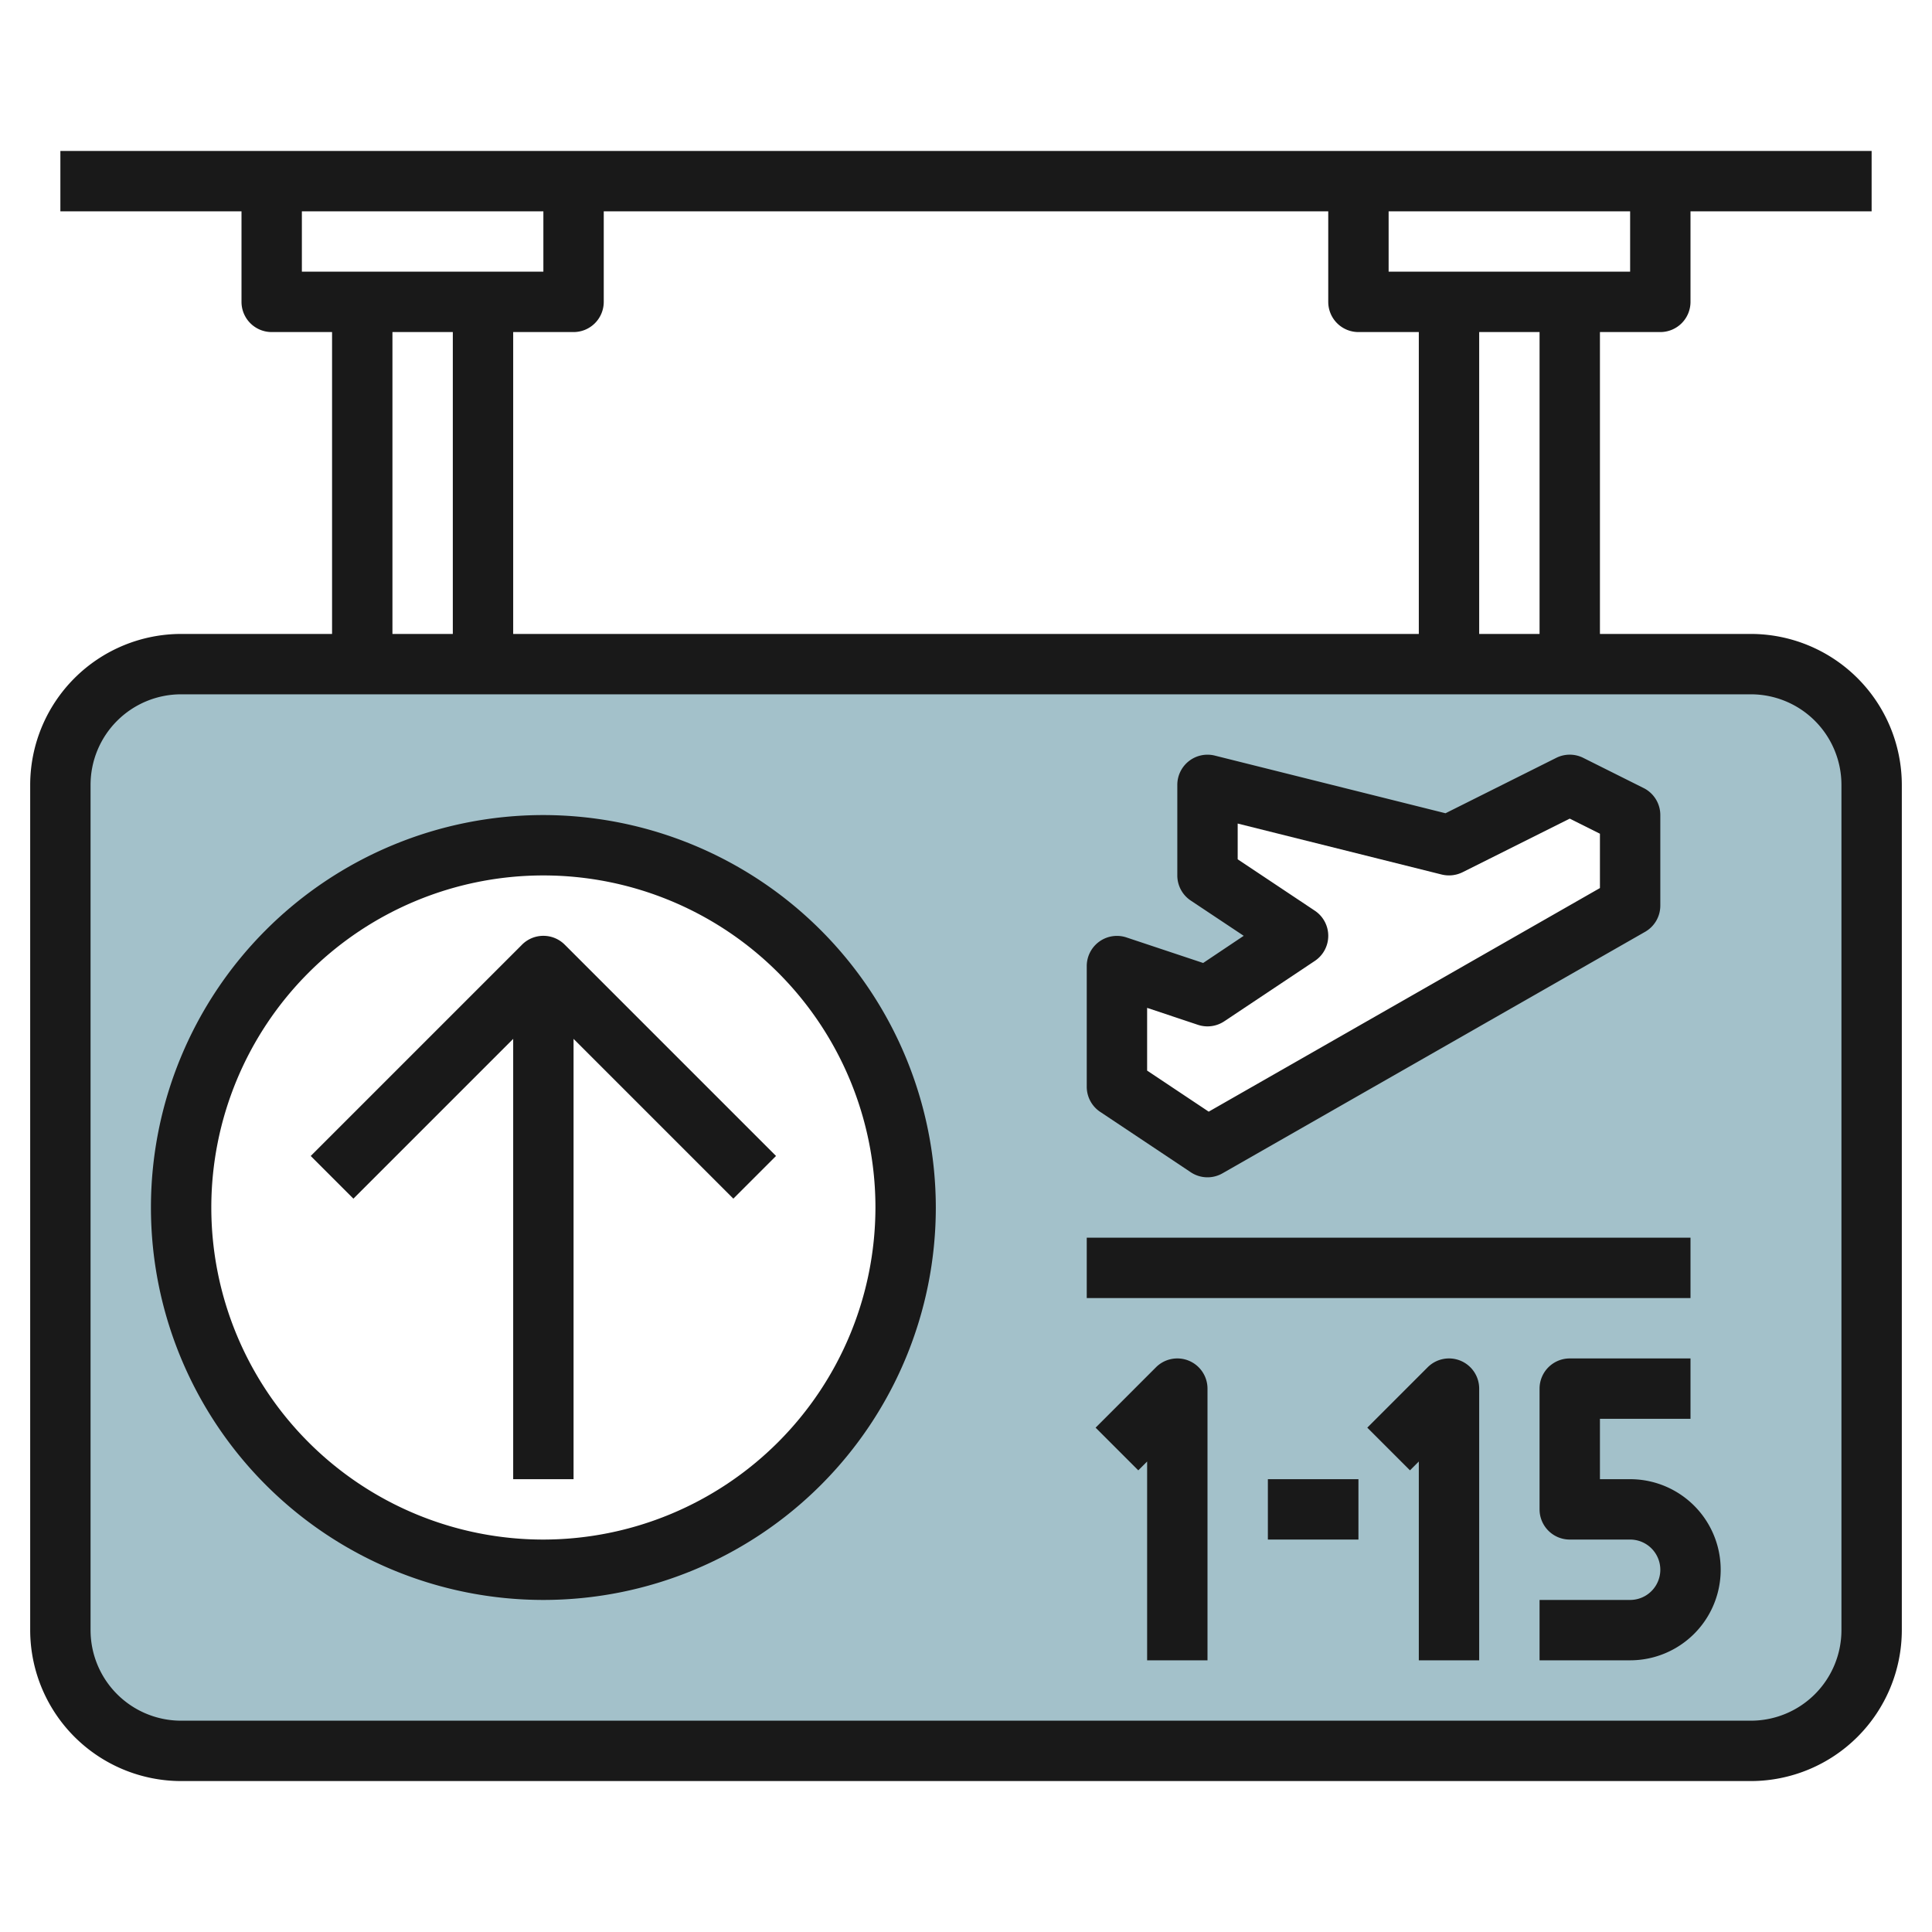 <svg id="Artboard_30" height="512" viewBox="0 0 64 64" width="512" xmlns="http://www.w3.org/2000/svg" data-name="Artboard 30"><path d="m58 22h-52a4 4 0 0 0 -4 4v28a4 4 0 0 0 4 4h52a4 4 0 0 0 4-4v-28a4 4 0 0 0 -4-4zm-40 30a12 12 0 1 1 12-12 12 12 0 0 1 -12 12zm36-22-14 8-3-2v-4l3 1 3-2-3-2v-3l8 2 4-2 2 1z" fill="#a3c1ca"/><g fill="#191919"><path d="m58 21h-5v-10h2a1 1 0 0 0 1-1v-3h6v-2h-60v2h6v3a1 1 0 0 0 1 1h2v10h-5a5.006 5.006 0 0 0 -5 5v28a5.006 5.006 0 0 0 5 5h52a5.006 5.006 0 0 0 5-5v-28a5.006 5.006 0 0 0 -5-5zm-7 0h-2v-10h2zm-5-14h8v2h-8zm-26 3v-3h24v3a1 1 0 0 0 1 1h2v10h-30v-10h2a1 1 0 0 0 1-1zm-10-3h8v2h-8zm3 4h2v10h-2zm48 43a3 3 0 0 1 -3 3h-52a3 3 0 0 1 -3-3v-28a3 3 0 0 1 3-3h52a3 3 0 0 1 3 3z"/><path d="m18 27a13 13 0 1 0 13 13 13.015 13.015 0 0 0 -13-13zm0 24a11 11 0 1 1 11-11 11.013 11.013 0 0 1 -11 11z"/><path d="m17.293 31.293-7 7 1.414 1.414 5.293-5.293v14.586h2v-14.586l5.293 5.293 1.414-1.414-7-7a1 1 0 0 0 -1.414 0z"/><path d="m36.445 36.832 3 2a1 1 0 0 0 1.051.036l14-8a1 1 0 0 0 .504-.868v-3a1 1 0 0 0 -.553-.895l-2-1a1 1 0 0 0 -.894 0l-3.669 1.835-7.642-1.91a1 1 0 0 0 -1.242.97v3a1 1 0 0 0 .445.832l1.755 1.168-1.344.9-2.537-.845a1 1 0 0 0 -1.319.945v4a1 1 0 0 0 .445.832zm1.555-3.445 1.684.562a1 1 0 0 0 .871-.117l3-2a1 1 0 0 0 0-1.664l-2.555-1.703v-1.184l6.758 1.689a1.015 1.015 0 0 0 .689-.075l3.553-1.777 1 .5v1.8l-12.96 7.407-2.04-1.36z"/><path d="m36 41h20v2h-20z"/><path d="m39.383 45.076a1 1 0 0 0 -1.09.217l-2 2 1.414 1.414.293-.293v6.586h2v-9a1 1 0 0 0 -.617-.924z"/><path d="m42 49h3v2h-3z"/><path d="m48.383 45.076a1 1 0 0 0 -1.09.217l-2 2 1.414 1.414.293-.293v6.586h2v-9a1 1 0 0 0 -.617-.924z"/><path d="m54 49h-1v-2h3v-2h-4a1 1 0 0 0 -1 1v4a1 1 0 0 0 1 1h2a1 1 0 0 1 0 2h-3v2h3a3 3 0 0 0 0-6z"/></g></svg>